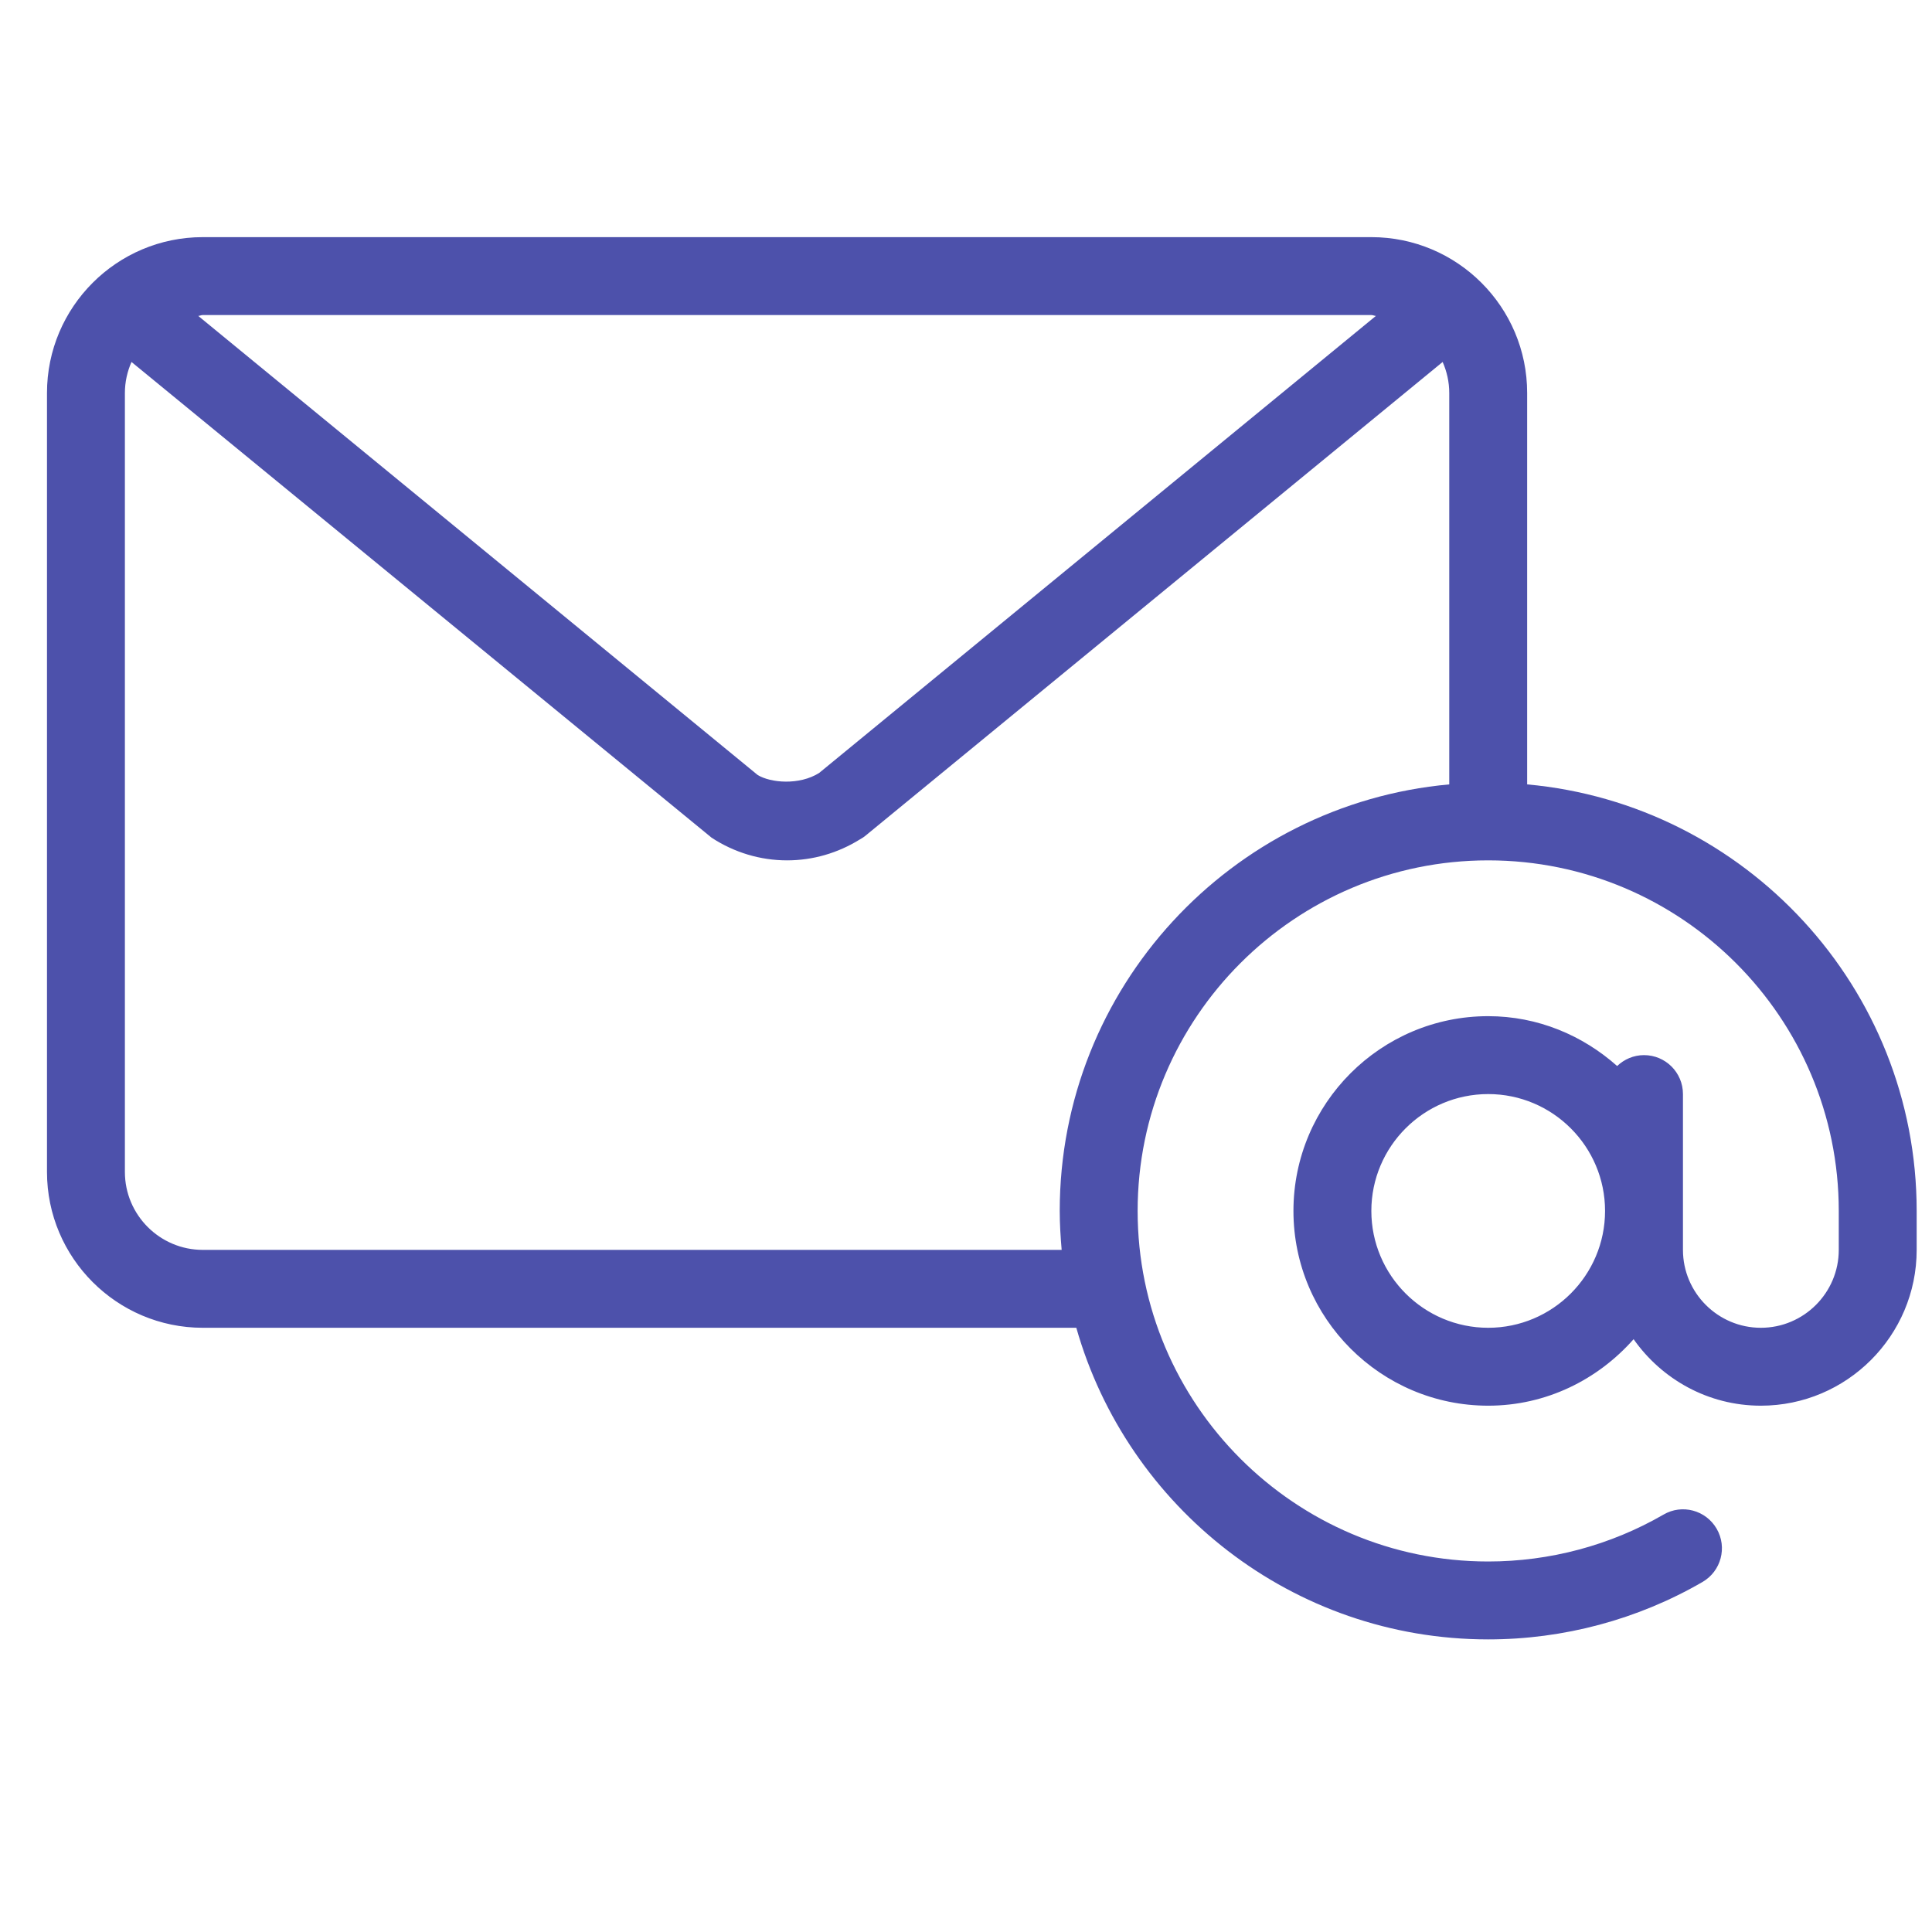 <svg width="31" height="31" viewBox="0 0 31 31" fill="none" xmlns="http://www.w3.org/2000/svg">
<g clip-path="url(#clip0_201_2981)">
<path d="M24.504 12.586V6.305C24.504 4.926 23.383 3.805 22.004 3.805H3.254C1.875 3.805 0.754 4.926 0.754 6.305V18.805C0.754 20.183 1.875 21.305 3.254 21.305H17.27C18.089 24.186 20.739 26.305 23.879 26.305C25.087 26.305 26.276 25.987 27.317 25.384C27.616 25.211 27.718 24.829 27.545 24.53C27.372 24.231 26.989 24.128 26.691 24.303C25.84 24.795 24.868 25.055 23.879 25.055C20.777 25.055 18.254 22.531 18.254 19.43C18.254 16.328 20.777 13.805 23.879 13.805C26.981 13.805 29.504 16.328 29.504 19.43V20.055C29.504 20.744 28.943 21.305 28.254 21.305C27.565 21.305 27.004 20.744 27.004 20.055V17.555C27.004 17.209 26.724 16.93 26.379 16.93C26.211 16.93 26.06 16.998 25.948 17.105C25.395 16.613 24.675 16.305 23.879 16.305C22.156 16.305 20.754 17.706 20.754 19.43C20.754 21.152 22.156 22.555 23.879 22.555C24.81 22.555 25.639 22.137 26.212 21.488C26.664 22.131 27.409 22.555 28.254 22.555C29.633 22.555 30.754 21.433 30.754 20.055V19.43C30.754 15.85 28.003 12.903 24.504 12.586ZM3.254 5.055H22.004C22.03 5.055 22.052 5.068 22.077 5.069L13.143 12.403C12.825 12.603 12.364 12.562 12.157 12.435L3.181 5.069C3.207 5.068 3.228 5.055 3.254 5.055ZM23.254 12.586C19.755 12.903 17.004 15.85 17.004 19.43C17.004 19.64 17.017 19.848 17.035 20.055H3.254C2.565 20.055 2.004 19.494 2.004 18.805V6.305C2.004 6.128 2.043 5.96 2.11 5.808L11.419 13.442C11.783 13.68 12.201 13.805 12.629 13.805C13.04 13.805 13.443 13.689 13.797 13.469C13.832 13.45 13.866 13.428 13.897 13.401L23.148 5.808C23.215 5.96 23.254 6.128 23.254 6.305V12.586H23.254ZM23.879 21.305C22.845 21.305 22.004 20.463 22.004 19.43C22.004 18.396 22.845 17.555 23.879 17.555C24.913 17.555 25.754 18.396 25.754 19.43C25.754 20.463 24.913 21.305 23.879 21.305Z" fill="#4D51AB"/>
</g>
<defs>
<clipPath id="clip0_201_2981">
<rect width="30" height="30" fill="white" transform="translate(0.754 0.055)"/>
</clipPath>
</defs>
</svg>
